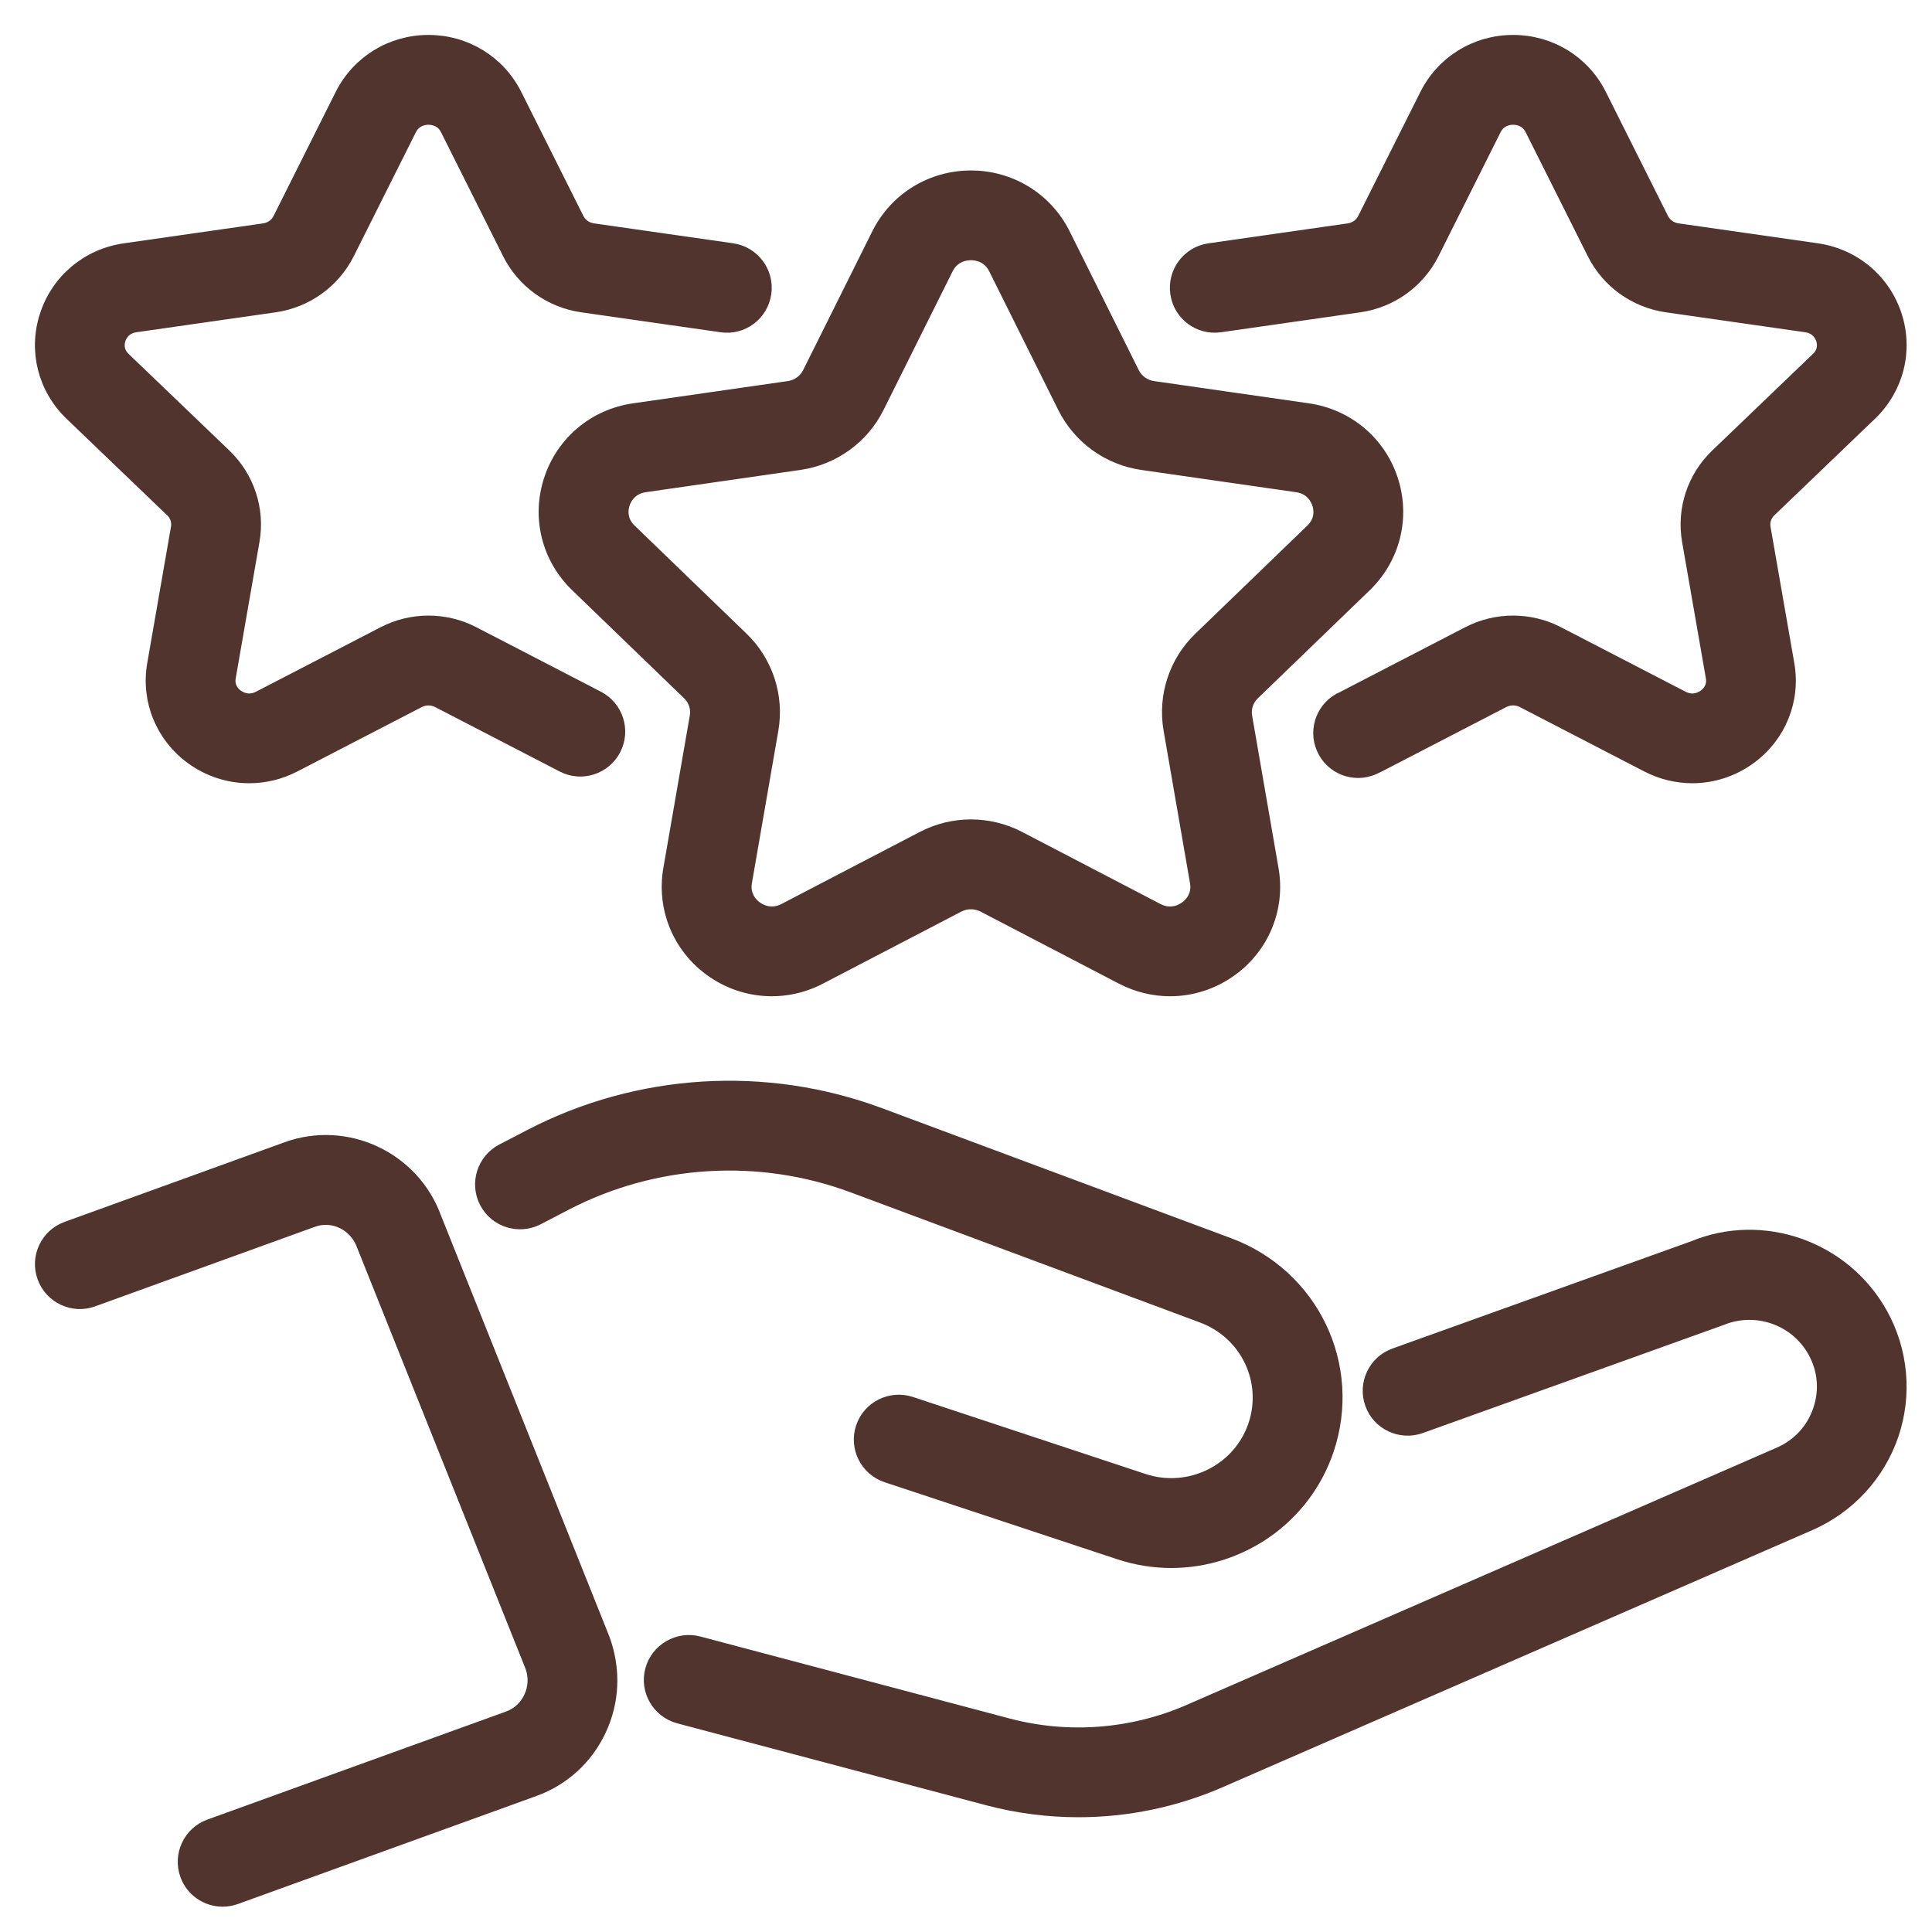 <svg width="47" height="47" viewBox="0 0 47 47" fill="none" xmlns="http://www.w3.org/2000/svg">
<path d="M10.587 29.621C10.054 28.163 8.433 27.402 6.977 27.928L1.622 29.866C1.132 30.043 0.88 30.584 1.056 31.072C1.233 31.563 1.776 31.817 2.262 31.639L7.617 29.701C8.098 29.529 8.638 29.782 8.826 30.295L12.925 40.543C13.015 40.787 13.003 41.052 12.893 41.287C12.786 41.519 12.596 41.694 12.358 41.779L5.096 44.406C4.606 44.583 4.354 45.124 4.53 45.612C4.668 45.996 5.03 46.234 5.416 46.234C5.522 46.234 5.63 46.216 5.736 46.178L12.999 43.55C13.711 43.293 14.28 42.771 14.601 42.082C14.924 41.389 14.957 40.612 14.685 39.867L10.587 29.621Z" fill="#51342E" stroke="#51342E" stroke-width="0.3"/>
<path d="M41.192 30.338L33.925 32.947C33.435 33.123 33.181 33.663 33.356 34.152C33.531 34.642 34.072 34.895 34.561 34.721L41.869 32.096C42.716 31.747 43.685 32.084 44.127 32.88C44.371 33.319 44.417 33.822 44.255 34.298C44.093 34.778 43.747 35.153 43.28 35.356L28.923 41.615C27.539 42.219 25.974 42.338 24.514 41.949L16.997 39.956C16.501 39.825 15.979 40.123 15.844 40.626C15.71 41.128 16.011 41.645 16.514 41.779L24.031 43.772C24.753 43.963 25.493 44.058 26.234 44.058C27.412 44.058 28.588 43.817 29.676 43.343L44.032 37.084C44.978 36.671 45.71 35.876 46.04 34.902C46.369 33.931 46.272 32.861 45.775 31.965C44.87 30.331 42.879 29.638 41.192 30.338Z" fill="#51342E" stroke="#51342E" stroke-width="0.3"/>
<path d="M27.823 36.001L22.16 34.126C21.668 33.966 21.132 34.23 20.969 34.724C20.805 35.218 21.073 35.752 21.568 35.916L27.23 37.791C27.649 37.929 28.075 37.995 28.493 37.995C30.172 37.995 31.741 36.938 32.301 35.268C32.988 33.22 31.934 31.024 29.903 30.265L21.415 27.103C18.632 26.065 15.527 26.256 12.896 27.623L12.215 27.976C11.754 28.216 11.574 28.785 11.813 29.247C12.053 29.709 12.621 29.888 13.084 29.65L13.765 29.296C15.925 28.173 18.476 28.018 20.756 28.87L29.244 32.032C30.319 32.432 30.876 33.591 30.515 34.669C30.143 35.771 28.935 36.367 27.823 36.001Z" fill="#51342E" stroke="#51342E" stroke-width="0.3"/>
<path d="M13.377 11.679C13.081 12.595 13.328 13.579 14.023 14.25L16.747 16.88C16.896 17.023 16.964 17.229 16.929 17.43L16.285 21.143C16.122 22.087 16.503 23.027 17.279 23.594C18.063 24.168 19.089 24.245 19.951 23.796L23.316 22.044C23.508 21.945 23.733 21.946 23.923 22.043L27.289 23.796C27.663 23.99 28.065 24.086 28.465 24.086C28.993 24.086 29.516 23.92 29.962 23.594C30.738 23.027 31.119 22.087 30.955 21.143L30.312 17.431C30.278 17.229 30.346 17.024 30.494 16.881L33.218 14.251C33.911 13.58 34.159 12.596 33.864 11.68C33.568 10.758 32.783 10.099 31.819 9.96L28.055 9.419C27.844 9.389 27.663 9.259 27.569 9.072L25.887 5.694C25.457 4.833 24.589 4.298 23.622 4.297C23.622 4.297 23.622 4.297 23.621 4.297C22.654 4.297 21.785 4.832 21.355 5.694L19.671 9.073C19.578 9.259 19.397 9.389 19.187 9.419L15.423 9.96C14.458 10.098 13.674 10.756 13.377 11.679ZM19.454 11.283C20.277 11.164 20.988 10.651 21.357 9.912L23.04 6.534C23.2 6.215 23.499 6.18 23.62 6.18C23.74 6.18 24.04 6.215 24.198 6.533C24.198 6.534 24.198 6.534 24.199 6.534L25.881 9.911C26.251 10.651 26.961 11.165 27.786 11.284L31.549 11.825C31.91 11.877 32.033 12.145 32.07 12.258C32.106 12.367 32.161 12.65 31.909 12.893L29.184 15.523C28.585 16.1 28.313 16.934 28.455 17.751L29.098 21.463C29.156 21.805 28.944 22.002 28.849 22.071C28.751 22.144 28.488 22.295 28.16 22.124L24.793 20.37C24.425 20.18 24.024 20.084 23.621 20.084C23.217 20.084 22.815 20.18 22.447 20.371L19.081 22.124C18.755 22.294 18.491 22.144 18.393 22.072C18.298 22.003 18.085 21.805 18.143 21.463L18.787 17.751C18.928 16.934 18.655 16.101 18.057 15.523L15.333 12.893C15.081 12.649 15.136 12.367 15.172 12.257C15.208 12.144 15.332 11.877 15.692 11.825L19.454 11.283Z" fill="#51342E" stroke="#51342E" stroke-width="0.3"/>
<path d="M29.686 7.934L33.074 7.449C33.843 7.339 34.51 6.861 34.858 6.17L36.372 3.148C36.492 2.91 36.718 2.885 36.81 2.885C36.903 2.885 37.129 2.91 37.248 3.148L38.763 6.171C39.11 6.861 39.777 7.339 40.547 7.449L43.935 7.934C44.208 7.973 44.3 8.173 44.328 8.256C44.359 8.354 44.386 8.548 44.207 8.718L41.754 11.071C41.192 11.611 40.936 12.391 41.068 13.157L41.647 16.478C41.688 16.715 41.55 16.857 41.464 16.921C41.388 16.976 41.187 17.09 40.937 16.961L37.907 15.393C37.219 15.036 36.399 15.036 35.711 15.393L32.668 16.968C32.19 17.173 31.968 17.727 32.174 18.204C32.378 18.684 32.934 18.905 33.41 18.699C33.431 18.69 33.528 18.644 33.548 18.634L36.577 17.066C36.721 16.992 36.896 16.992 37.039 17.066L40.069 18.634C40.418 18.815 40.796 18.904 41.169 18.904C41.665 18.904 42.158 18.747 42.577 18.44C43.301 17.91 43.656 17.034 43.502 16.154L42.923 12.834C42.898 12.687 42.948 12.536 43.058 12.43L45.51 10.078C46.161 9.453 46.394 8.533 46.119 7.678C45.841 6.815 45.105 6.197 44.2 6.067L40.812 5.582C40.652 5.56 40.516 5.463 40.445 5.325L38.931 2.302C38.529 1.499 37.717 1 36.81 1C35.904 1 35.091 1.499 34.688 2.303L33.173 5.325C33.104 5.464 32.966 5.561 32.807 5.583L29.419 6.068C28.904 6.142 28.545 6.619 28.619 7.135C28.692 7.65 29.166 8.009 29.686 7.934Z" fill="#51342E" stroke="#51342E" stroke-width="0.3"/>
<path d="M4.173 12.43C4.283 12.536 4.334 12.687 4.308 12.834L3.73 16.155C3.577 17.035 3.931 17.91 4.655 18.441C5.074 18.748 5.566 18.904 6.063 18.904C6.436 18.904 6.814 18.816 7.163 18.635L10.193 17.067C10.336 16.993 10.511 16.993 10.654 17.067L13.684 18.635C14.149 18.876 14.715 18.692 14.954 18.232C15.194 17.769 15.013 17.201 14.551 16.961L11.521 15.393C10.834 15.036 10.014 15.036 9.326 15.393L6.296 16.961C6.044 17.09 5.844 16.976 5.769 16.921C5.682 16.858 5.545 16.715 5.586 16.478L6.165 13.156C6.298 12.391 6.04 11.611 5.478 11.07L3.026 8.719C2.848 8.547 2.875 8.355 2.906 8.256C2.933 8.173 3.026 7.973 3.298 7.934L6.686 7.449C7.455 7.339 8.122 6.861 8.47 6.17L9.984 3.148C10.105 2.91 10.331 2.885 10.424 2.885C10.516 2.885 10.742 2.91 10.862 3.148L12.376 6.171C12.723 6.861 13.39 7.339 14.16 7.449L17.548 7.934C18.066 8.012 18.541 7.649 18.615 7.134C18.688 6.619 18.33 6.141 17.815 6.067L14.427 5.582C14.268 5.56 14.131 5.463 14.06 5.325L12.546 2.302C12.142 1.499 11.33 1 10.424 1C9.517 1 8.705 1.499 8.301 2.303L6.787 5.325C6.717 5.464 6.58 5.561 6.42 5.583L3.032 6.068C2.127 6.198 1.392 6.815 1.114 7.679C0.838 8.533 1.071 9.453 1.722 10.079L4.173 12.43Z" fill="#51342E" stroke="#51342E" stroke-width="0.3"/>
</svg>
